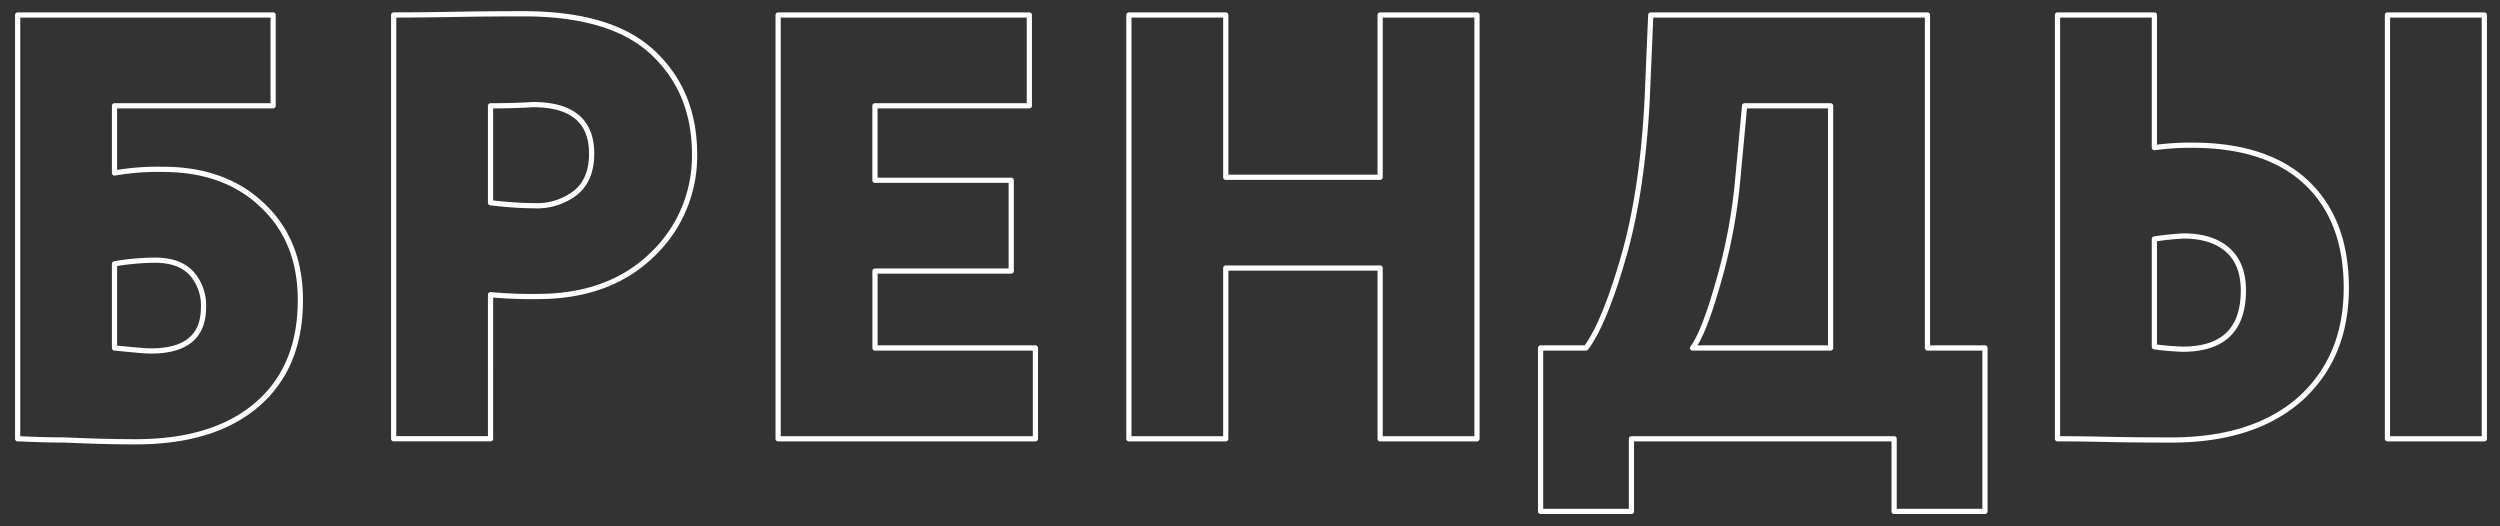 <?xml version="1.0" encoding="UTF-8"?> <svg xmlns="http://www.w3.org/2000/svg" width="480" height="101" viewBox="0 0 480 101"><rect x="0" y="0" width="480" height="101" fill="#333333" stroke="none"/>  <defs> <style> .cls-1 { fill: #6c6c6f; fill-opacity: 0; stroke: #fff; stroke-linejoin: round; stroke-width: 1px; fill-rule: evenodd; } </style> </defs> <path id="БРЕНДЫ" class="cls-1" d="M726.458,113.8q1.1,0.057,3.255.116t4.242,0.058q7.438,0.35,13.6.349,14.994,0,23.306-7.149t8.311-20.051q0-11.39-7.323-18.249-7.209-6.857-19.063-6.858a48.264,48.264,0,0,0-9.3.7v-12.9h30.454V32.38H724.889v81.366C725.2,113.746,725.721,113.764,726.458,113.8Zm31.791-31.849a9.263,9.263,0,0,1,2.325,6.567q0,8.369-10.113,8.369-1.4,0-6.974-.581V80.153a47.538,47.538,0,0,1,7.788-.7Q755.922,79.456,758.249,81.955Zm66.5,4.475q13.6,0,21.853-7.9a26.072,26.072,0,0,0,8.253-19.412q0-11.856-7.788-19.3-7.906-7.672-25.107-7.672-6.626,0-13.135.116-6.395.117-11.74,0.116v81.366h18.6V86.081a86.218,86.218,0,0,0,9.066.349h0ZM835.094,59q0,5-3.08,7.5a12.047,12.047,0,0,1-7.846,2.5,72.785,72.785,0,0,1-8.485-.581v-18.6q2.207,0,4.184-.058t2.906-.116c0.62-.038.968-0.058,1.046-0.058q11.274,0,11.275,9.415h0ZM920.3,96.31h-30.8V81.548h26.154V64.113H889.493v-14.3h29.641V32.38H870.9v81.366h49.4V96.31Zm84.784-63.93H986.487V63.531H956.846V32.38h-18.6v81.366h18.6V80.967h29.641v32.779h18.593V32.38Zm29.65,81.366h50.44v13.948h17.44V96.31h-11.04V32.38h-53.13l-0.69,16.273q-0.93,17.9-4.65,30.57-3.615,12.439-7.09,17.087h-8.72v31.384h17.44V113.746Zm38.24-63.931V96.31h-26.5q2.205-2.9,4.99-12.786a104.644,104.644,0,0,0,3.72-19.993l1.28-13.716h16.51ZM1198.49,32.38h-18.6v81.366h18.6V32.38Zm-49.28,45.1q3.015,2.675,3.02,7.788,0,11.276-11.63,11.275a49.037,49.037,0,0,1-5.46-.465V75.388a55.316,55.316,0,0,1,5.58-.581Q1146.18,74.806,1149.21,77.48Zm-32.67,36.266c3.03,0,6.2.038,9.53,0.116q5.115,0.114,12.33.116,15.8,0,24.75-7.9,8.835-8.02,8.84-21.271,0-13.017-7.62-20.225-7.605-7.206-22.02-7.207a53.045,53.045,0,0,0-7.21.465V32.38h-18.6v81.366Z" transform="translate(-721.5 -29.5)"></path> </svg> 